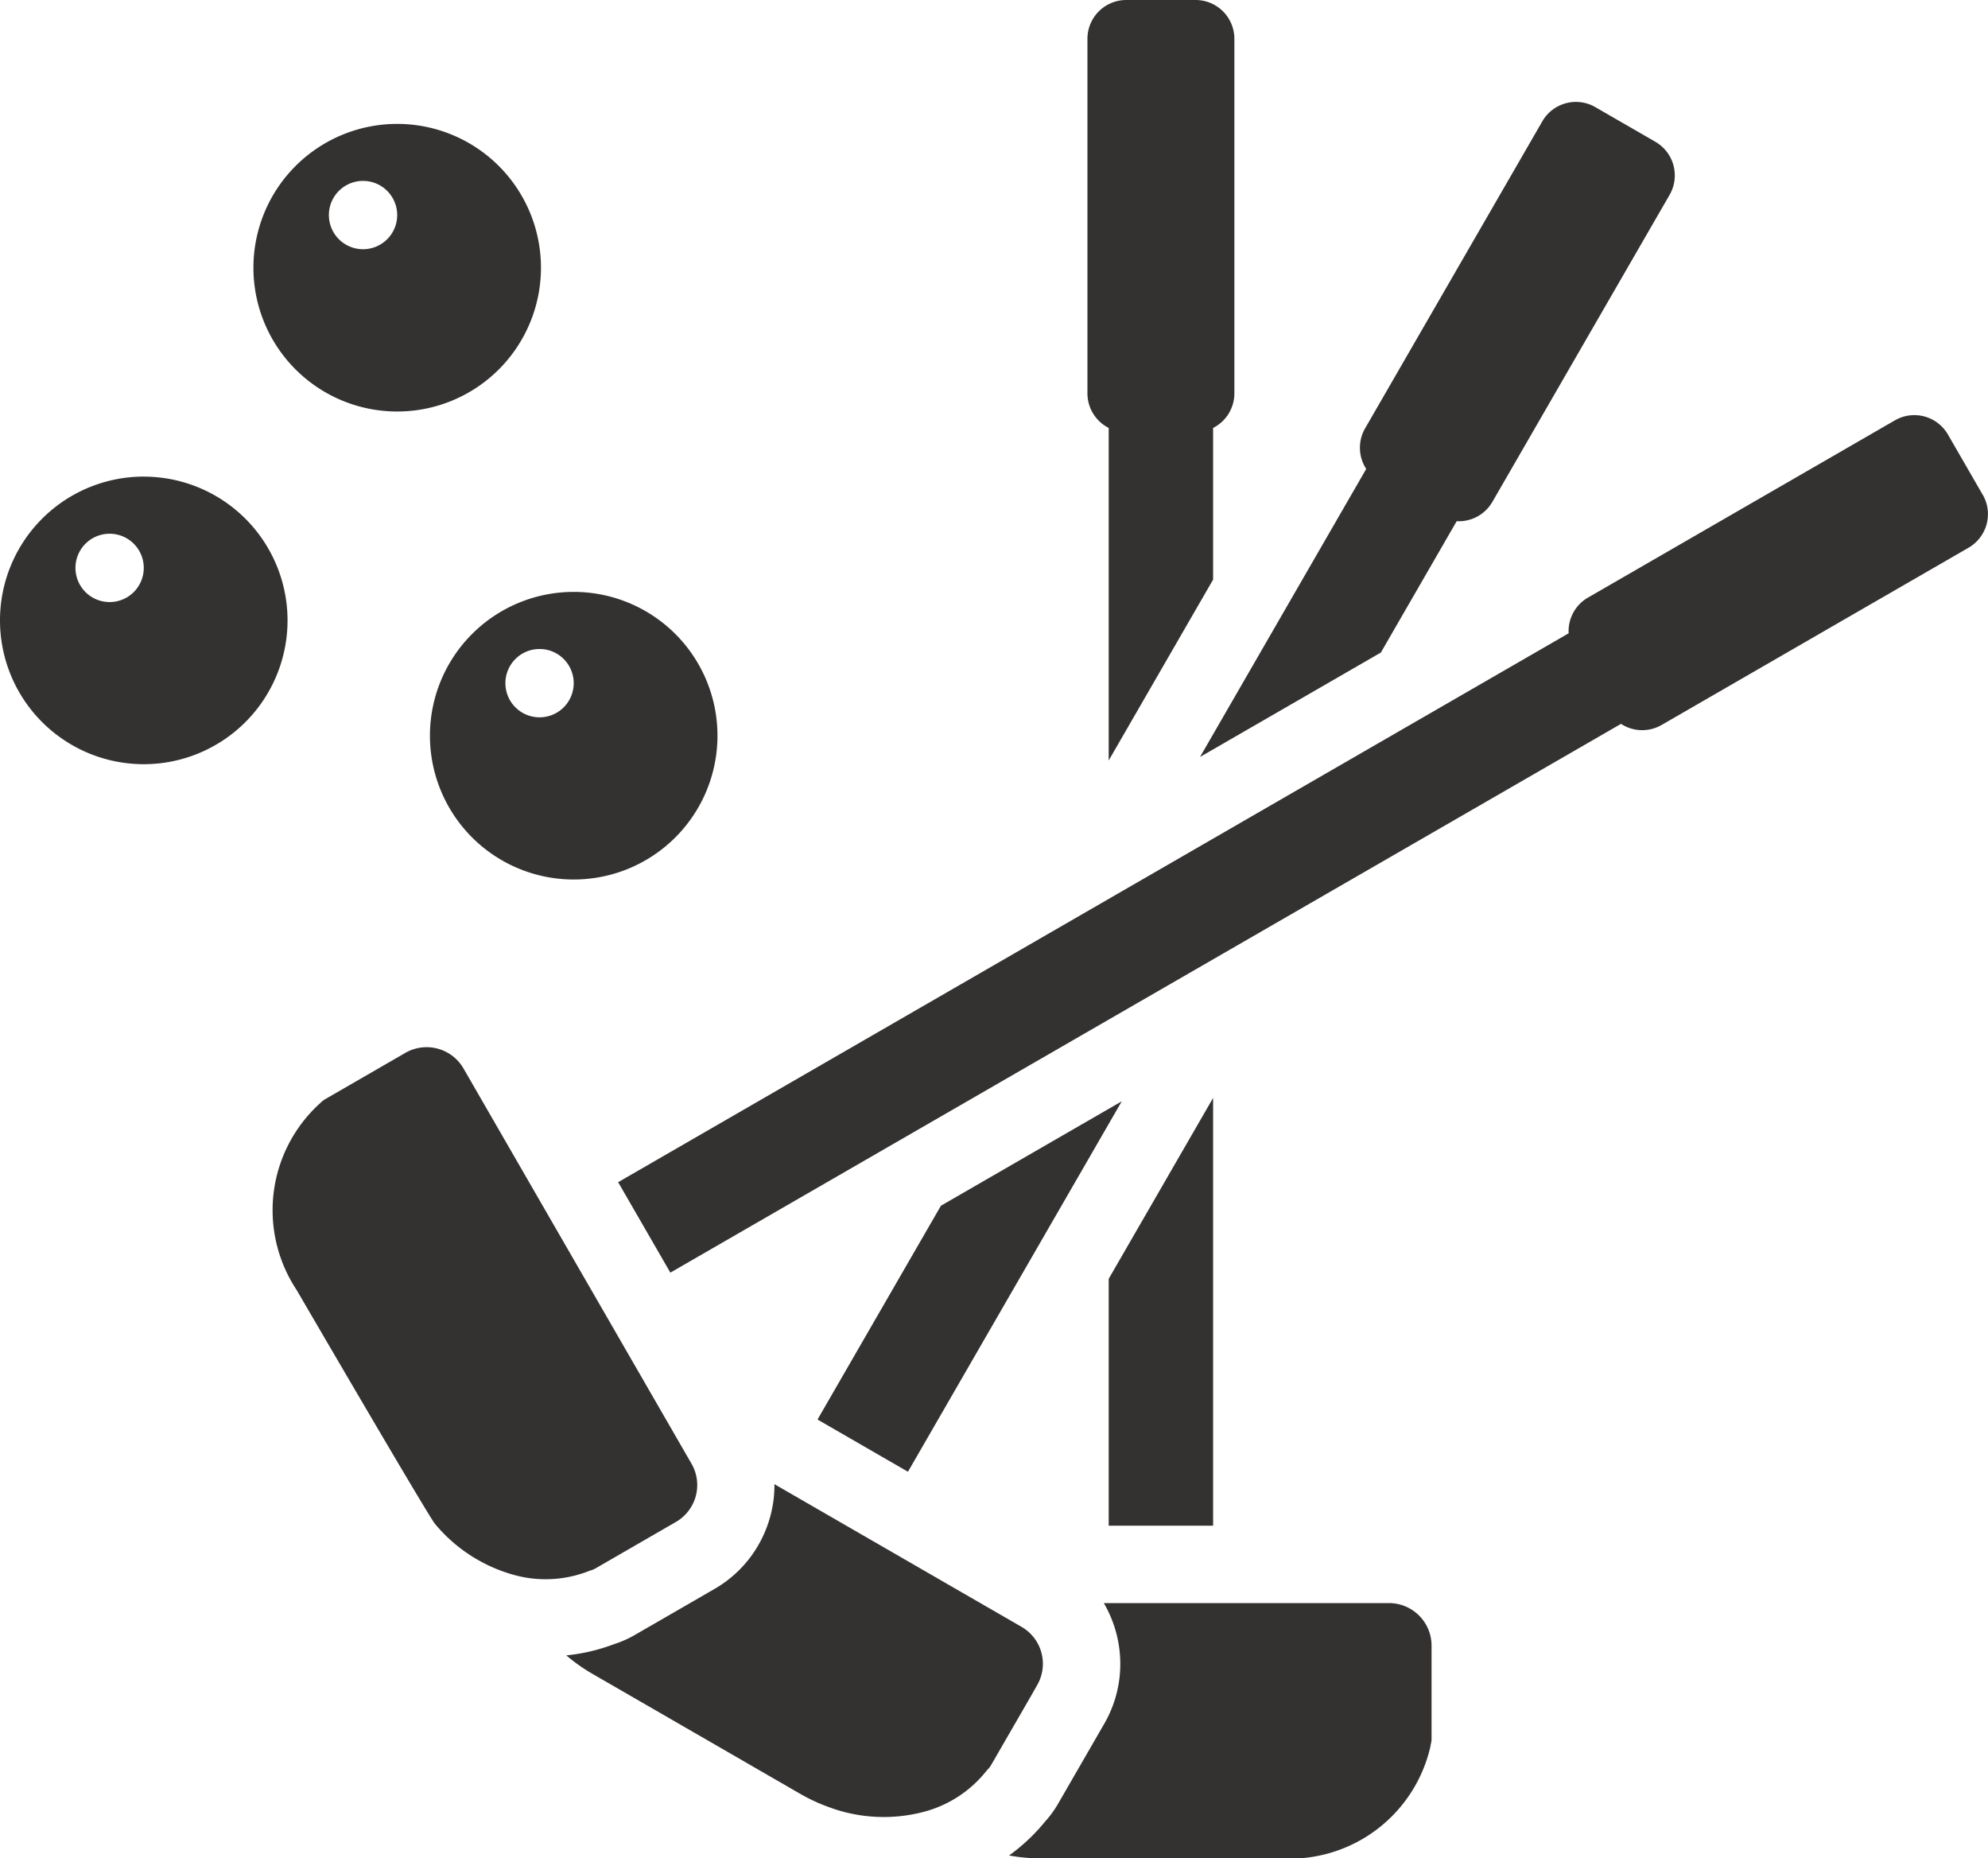 <svg height="47.544" viewBox="0 0 50.872 47.544" width="50.872" xmlns="http://www.w3.org/2000/svg" xmlns:xlink="http://www.w3.org/1999/xlink"><clipPath id="a"><path d="m0 0h50.872v47.544h-50.872z"/></clipPath><g fill="#343131"><path d="m317.889 325.671h2.672v-10.944l-2.672 4.628z" transform="translate(-289.518 -286.638)"/><g clip-path="url(#a)"><path d="m312.334 10.949v8.508l2.672-4.628v-3.88a.992.992 0 0 0 .544-.882v-9.076a.993.993 0 0 0 -.99-.99h-1.78a.993.993 0 0 0 -.99.99v9.076a.992.992 0 0 0 .544.882" transform="translate(-283.963 -.001)"/><path d="m299.033 459.534h-7.3q.069.118.127.241a3.087 3.087 0 0 1 .276 1.654 3.05 3.05 0 0 1 -.391 1.191l-.455.788-.721 1.249a2.6 2.6 0 0 1 -.34.468 4.806 4.806 0 0 1 -.92.866 4.535 4.535 0 0 0 .819.075h6.136a3.692 3.692 0 0 0 3.832-2.885v-.022l.006-.021a.6.6 0 0 0 .018-.163v-2.352a1.09 1.09 0 0 0 -1.089-1.089" transform="translate(-263.487 -418.521)"/><path d="m344.078 45.977 4.628-2.672 1.94-3.36a.992.992 0 0 0 .912-.492l4.538-7.86a.993.993 0 0 0 -.362-1.352l-1.543-.891a.993.993 0 0 0 -1.352.362l-4.538 7.86a.992.992 0 0 0 .03 1.036z" transform="translate(-313.37 -26.611)"/><path d="m237.554 318.4-3.158 5.47 2.314 1.336 5.472-9.478z" transform="translate(-213.476 -287.553)"/><path d="m174.432 430.594a1.09 1.09 0 0 0 -.4-1.487l-6.214-3.587-.11-.064q0 .137-.01.273a3.086 3.086 0 0 1 -.588 1.57 3.05 3.05 0 0 1 -.934.836l-.788.455-1.249.721a2.6 2.6 0 0 1 -.528.235 4.8 4.8 0 0 1 -1.23.29 4.531 4.531 0 0 0 .672.474l5.314 3.068a4.532 4.532 0 0 0 .747.345 4.022 4.022 0 0 0 2.433.111 3.025 3.025 0 0 0 1.582-1.039l.013-.017.016-.015a.6.6 0 0 0 .1-.132l1.026-1.776z" transform="translate(-147.89 -387.485)"/><path d="m212.2 121.038-.891-1.543a.993.993 0 0 0 -1.352-.362l-7.86 4.538a.992.992 0 0 0 -.492.912l-24.323 14.043 1.336 2.314 24.327-14.04a.992.992 0 0 0 1.036.03l7.86-4.538a.993.993 0 0 0 .362-1.352" transform="translate(-161.464 -108.381)"/><path d="m86.428 313.584.021-.005a.6.6 0 0 0 .151-.066l1.776-1.026.26-.15a1.09 1.09 0 0 0 .4-1.487l-5.836-10.114a1.09 1.09 0 0 0 -1.487-.4l-2.037 1.176a.6.6 0 0 0 -.132.1l-.015.016-.017.013a3.692 3.692 0 0 0 -.583 4.761s3.368 5.781 3.542 5.986a4.023 4.023 0 0 0 2.051 1.313 3.026 3.026 0 0 0 1.889-.109z" transform="translate(-71.339 -273.4)"/><path d="m76.3 42.9a3.679 3.679 0 1 0 -3.679-3.679 3.679 3.679 0 0 0 3.679 3.679m-.874-5.9a.874.874 0 1 1 -.874.874.874.874 0 0 1 .874-.874" transform="translate(-66.136 -32.372)"/><path d="m3.679 136.62a3.679 3.679 0 1 0 3.679 3.68 3.679 3.679 0 0 0 -3.679-3.679m-.874 3.209a.874.874 0 1 1 .874-.874.874.874 0 0 1 -.874.874" transform="translate(0 -124.427)"/><path d="m123.271 173.355a3.679 3.679 0 1 0 3.679-3.679 3.679 3.679 0 0 0 -3.679 3.679m2.805-2.218a.874.874 0 1 1 -.874.874.874.874 0 0 1 .874-.874" transform="translate(-112.269 -154.533)"/></g></g></svg>